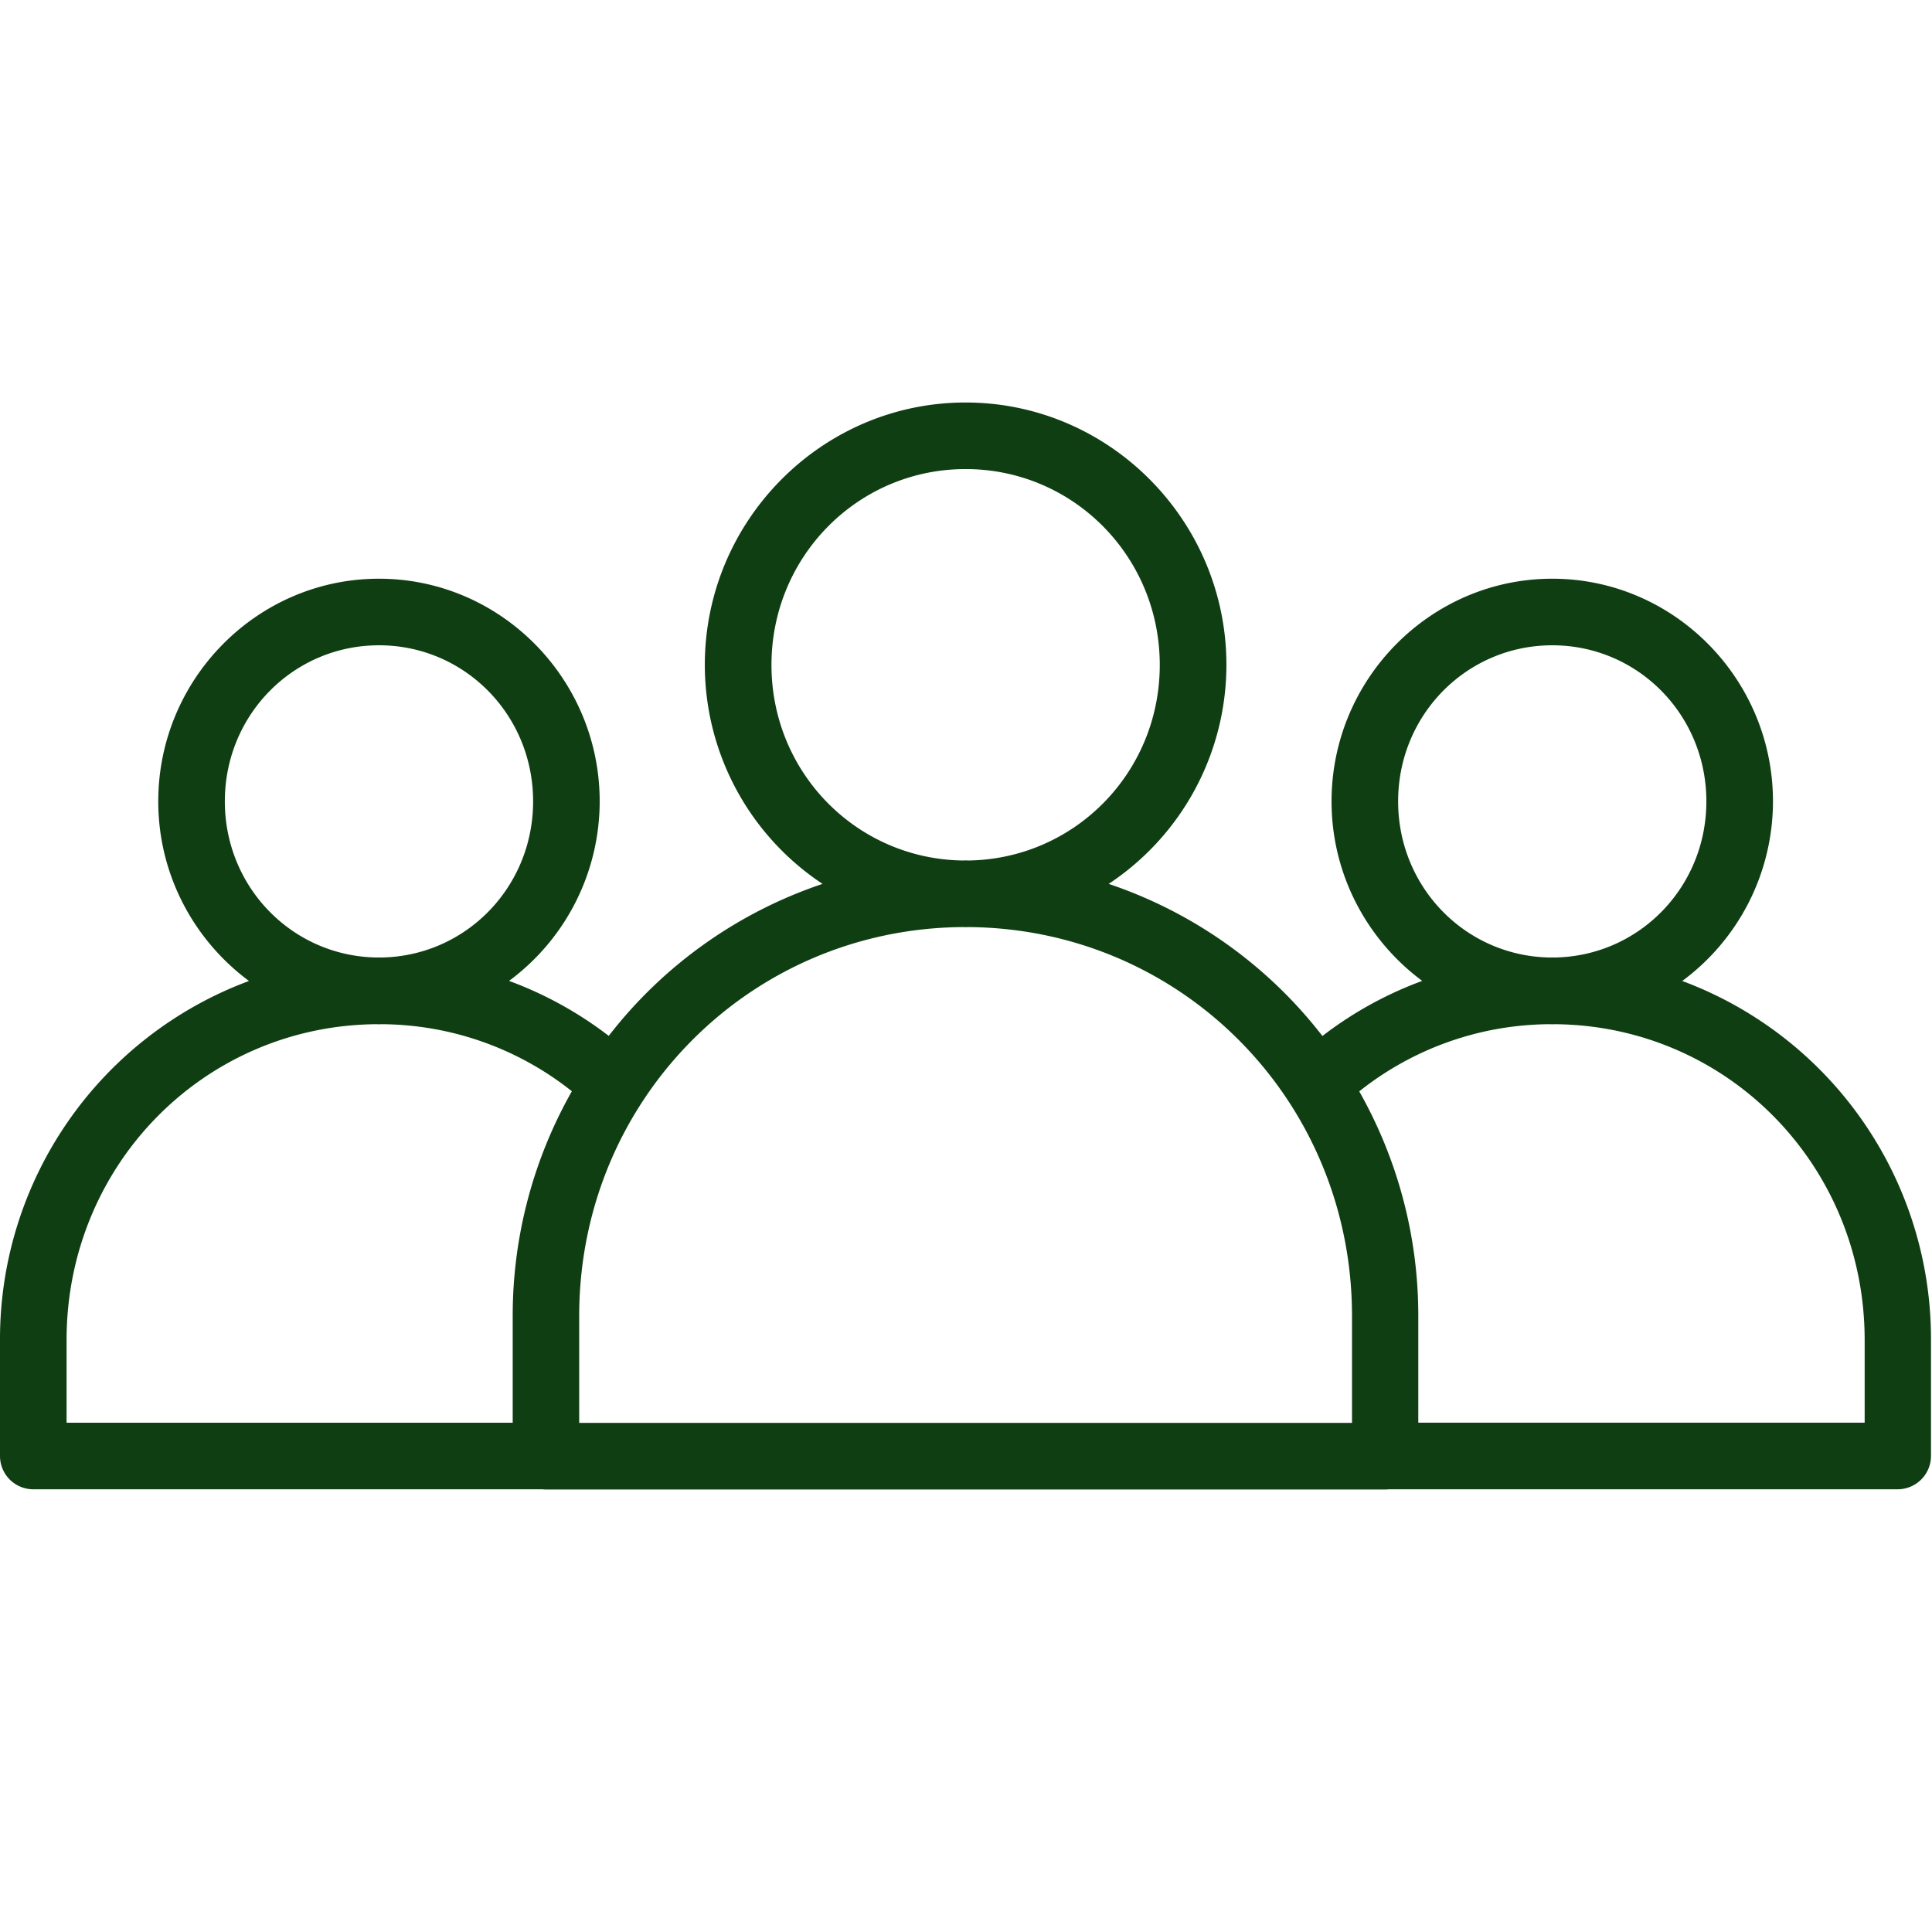 <svg xmlns="http://www.w3.org/2000/svg" fill="none" viewBox="0 0 48 48"><path fill="#103e13" d="M23.99 10c-3.571 0-6.479 2.934-6.479 6.52a6.53 6.53 0 0 0 2.925 5.44 11.24 11.24 0 0 0-5.312 3.776 9.4 9.4 0 0 0-2.477-1.366 5.55 5.55 0 0 0 2.252-4.46c0-3.042-2.46-5.532-5.484-5.532s-5.483 2.49-5.483 5.532c0 1.826.89 3.451 2.254 4.462A9.49 9.49 0 0 0 0 33.293v2.882a.827.827 0 0 0 .83.826h12.646q.045.005.091.005h20.846q.046 0 .092-.005h12.646a.83.83 0 0 0 .824-.826v-2.882a9.49 9.49 0 0 0-6.18-8.921 5.55 5.55 0 0 0 2.254-4.462c0-3.042-2.46-5.532-5.483-5.532s-5.484 2.49-5.484 5.532c0 1.825.89 3.45 2.253 4.46-.9.331-1.734.794-2.48 1.369a11.24 11.24 0 0 0-5.31-3.779 6.53 6.53 0 0 0 2.925-5.44c0-3.586-2.909-6.52-6.48-6.52m0 1.654c2.671 0 4.824 2.168 4.824 4.866 0 2.678-2.12 4.824-4.76 4.859q-.033-.002-.064-.003l-.063.003c-2.642-.034-4.76-2.181-4.76-4.859 0-2.698 2.152-4.866 4.823-4.866M9.416 16.032c2.119 0 3.829 1.72 3.829 3.878 0 2.143-1.688 3.855-3.787 3.879l-.042-.002-.043.002c-2.099-.024-3.787-1.737-3.787-3.88 0-2.156 1.71-3.877 3.83-3.877m29.15 0c2.119 0 3.828 1.72 3.828 3.878 0 2.143-1.687 3.855-3.787 3.879l-.042-.002-.042.002c-2.1-.024-3.787-1.737-3.787-3.88 0-2.156 1.71-3.877 3.83-3.877m-14.64 7q.032.003.064.004l.063-.003c5.297.034 9.537 4.31 9.537 9.662v2.656H14.39v-2.656c0-5.353 4.238-9.628 9.535-9.662M9.353 25.446l.063.003q.032-.002.064-.003a7.66 7.66 0 0 1 4.728 1.666 11.3 11.3 0 0 0-1.47 5.585v2.65H1.654v-2.053c0-4.35 3.42-7.814 7.698-7.848m29.15 0 .063.003q.032-.002.063-.003c4.278.034 7.699 3.499 7.699 7.849v2.051h-11.09v-2.65a11.3 11.3 0 0 0-1.467-5.581 7.66 7.66 0 0 1 4.732-1.669"/></svg>